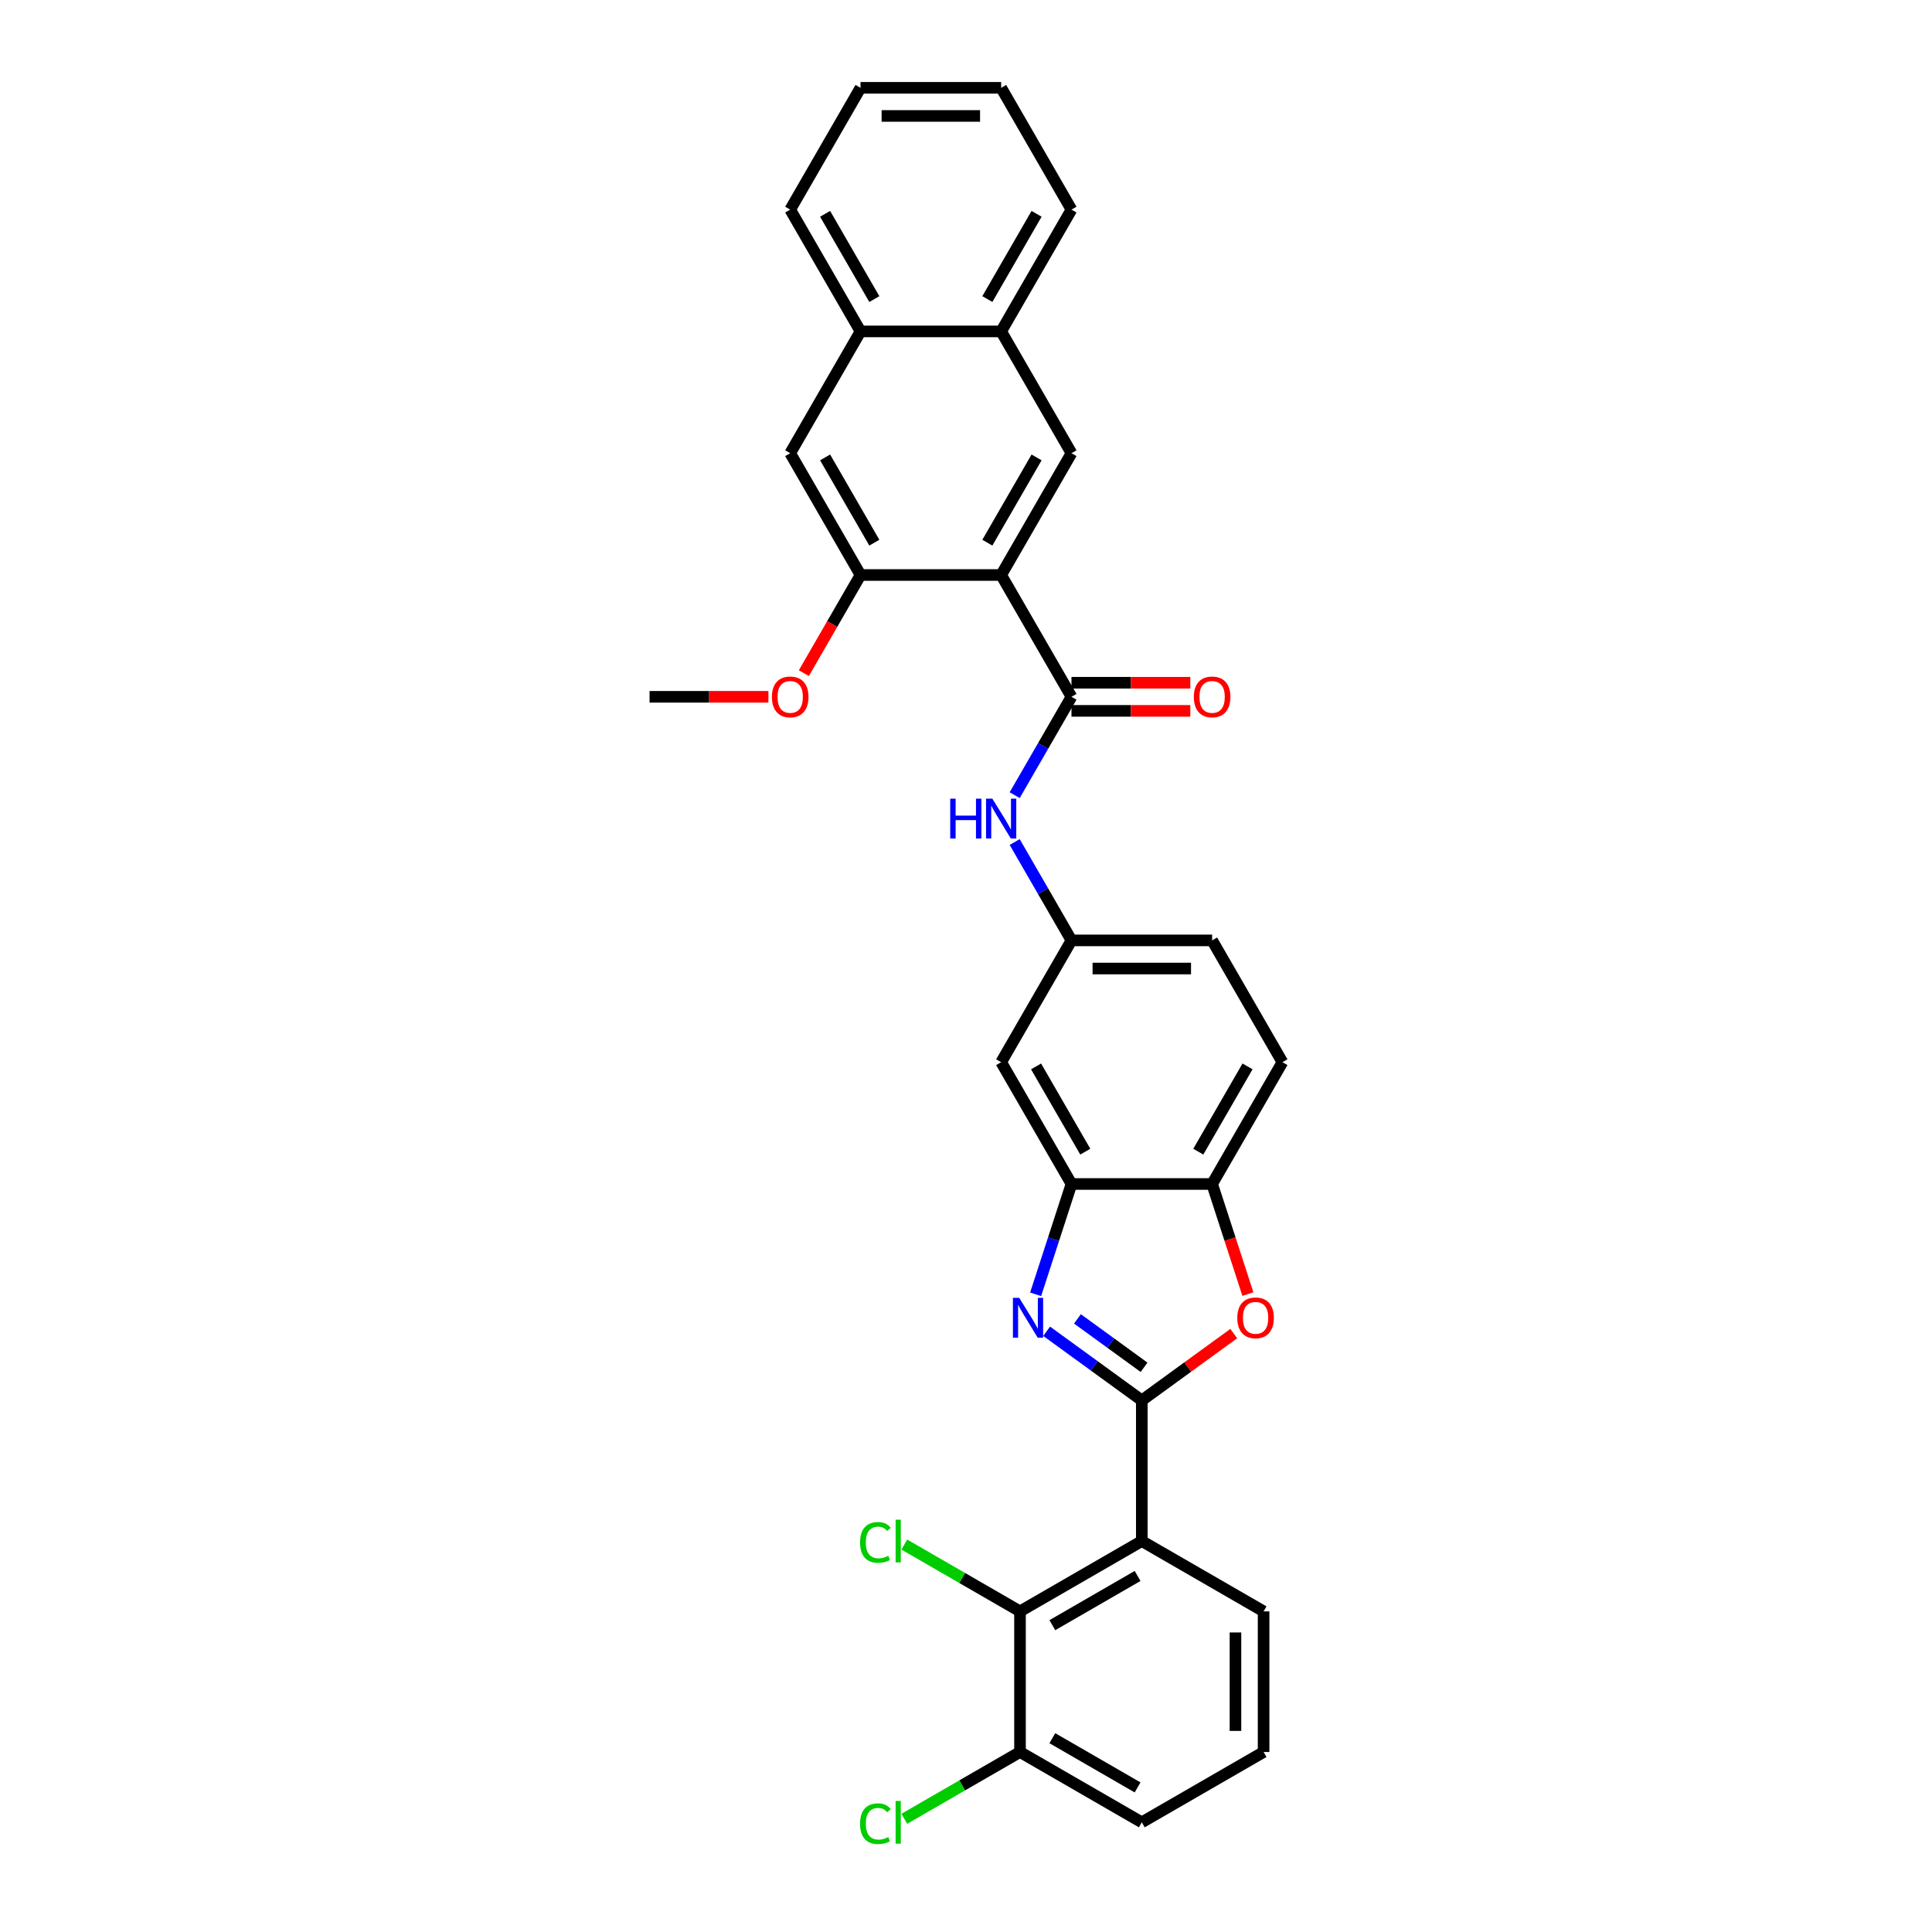 <?xml version='1.0' encoding='iso-8859-1'?>
<svg version='1.1' baseProfile='full'
              xmlns='http://www.w3.org/2000/svg'
                      xmlns:rdkit='http://www.rdkit.org/xml'
                      xmlns:xlink='http://www.w3.org/1999/xlink'
                  xml:space='preserve'
width='1000px' height='1000px' viewBox='0 0 1000 1000'>
<!-- END OF HEADER -->
<rect style='opacity:1.0;fill:#FFFFFF;stroke:none' width='1000' height='1000' x='0' y='0'> </rect>
<path class='bond-0' d='M 590.993,724.85 L 566.366,706.957' style='fill:none;fill-rule:evenodd;stroke:#000000;stroke-width:6px;stroke-linecap:butt;stroke-linejoin:miter;stroke-opacity:1' />
<path class='bond-0' d='M 566.366,706.957 L 541.739,689.065' style='fill:none;fill-rule:evenodd;stroke:#0000FF;stroke-width:6px;stroke-linecap:butt;stroke-linejoin:miter;stroke-opacity:1' />
<path class='bond-0' d='M 592.162,707.704 L 574.924,695.179' style='fill:none;fill-rule:evenodd;stroke:#000000;stroke-width:6px;stroke-linecap:butt;stroke-linejoin:miter;stroke-opacity:1' />
<path class='bond-0' d='M 574.924,695.179 L 557.685,682.654' style='fill:none;fill-rule:evenodd;stroke:#0000FF;stroke-width:6px;stroke-linecap:butt;stroke-linejoin:miter;stroke-opacity:1' />
<path class='bond-2' d='M 590.993,724.85 L 590.993,797.644' style='fill:none;fill-rule:evenodd;stroke:#000000;stroke-width:6px;stroke-linecap:butt;stroke-linejoin:miter;stroke-opacity:1' />
<path class='bond-4' d='M 590.993,724.85 L 614.797,707.555' style='fill:none;fill-rule:evenodd;stroke:#000000;stroke-width:6px;stroke-linecap:butt;stroke-linejoin:miter;stroke-opacity:1' />
<path class='bond-4' d='M 614.797,707.555 L 638.602,690.26' style='fill:none;fill-rule:evenodd;stroke:#FF0000;stroke-width:6px;stroke-linecap:butt;stroke-linejoin:miter;stroke-opacity:1' />
<path class='bond-5' d='M 536.042,669.935 L 545.319,641.383' style='fill:none;fill-rule:evenodd;stroke:#0000FF;stroke-width:6px;stroke-linecap:butt;stroke-linejoin:miter;stroke-opacity:1' />
<path class='bond-5' d='M 545.319,641.383 L 554.596,612.831' style='fill:none;fill-rule:evenodd;stroke:#000000;stroke-width:6px;stroke-linecap:butt;stroke-linejoin:miter;stroke-opacity:1' />
<path class='bond-1' d='M 518.199,297.622 L 554.596,360.664' style='fill:none;fill-rule:evenodd;stroke:#000000;stroke-width:6px;stroke-linecap:butt;stroke-linejoin:miter;stroke-opacity:1' />
<path class='bond-7' d='M 518.199,297.622 L 554.596,234.58' style='fill:none;fill-rule:evenodd;stroke:#000000;stroke-width:6px;stroke-linecap:butt;stroke-linejoin:miter;stroke-opacity:1' />
<path class='bond-7' d='M 511.05,280.886 L 536.528,236.757' style='fill:none;fill-rule:evenodd;stroke:#000000;stroke-width:6px;stroke-linecap:butt;stroke-linejoin:miter;stroke-opacity:1' />
<path class='bond-8' d='M 518.199,297.622 L 445.404,297.622' style='fill:none;fill-rule:evenodd;stroke:#000000;stroke-width:6px;stroke-linecap:butt;stroke-linejoin:miter;stroke-opacity:1' />
<path class='bond-6' d='M 590.993,797.644 L 527.951,834.042' style='fill:none;fill-rule:evenodd;stroke:#000000;stroke-width:6px;stroke-linecap:butt;stroke-linejoin:miter;stroke-opacity:1' />
<path class='bond-6' d='M 588.816,815.712 L 544.687,841.19' style='fill:none;fill-rule:evenodd;stroke:#000000;stroke-width:6px;stroke-linecap:butt;stroke-linejoin:miter;stroke-opacity:1' />
<path class='bond-20' d='M 590.993,797.644 L 654.035,834.042' style='fill:none;fill-rule:evenodd;stroke:#000000;stroke-width:6px;stroke-linecap:butt;stroke-linejoin:miter;stroke-opacity:1' />
<path class='bond-3' d='M 554.596,360.664 L 539.898,386.121' style='fill:none;fill-rule:evenodd;stroke:#000000;stroke-width:6px;stroke-linecap:butt;stroke-linejoin:miter;stroke-opacity:1' />
<path class='bond-3' d='M 539.898,386.121 L 525.2,411.578' style='fill:none;fill-rule:evenodd;stroke:#0000FF;stroke-width:6px;stroke-linecap:butt;stroke-linejoin:miter;stroke-opacity:1' />
<path class='bond-16' d='M 554.596,367.943 L 585.351,367.943' style='fill:none;fill-rule:evenodd;stroke:#000000;stroke-width:6px;stroke-linecap:butt;stroke-linejoin:miter;stroke-opacity:1' />
<path class='bond-16' d='M 585.351,367.943 L 616.107,367.943' style='fill:none;fill-rule:evenodd;stroke:#FF0000;stroke-width:6px;stroke-linecap:butt;stroke-linejoin:miter;stroke-opacity:1' />
<path class='bond-16' d='M 554.596,353.384 L 585.351,353.384' style='fill:none;fill-rule:evenodd;stroke:#000000;stroke-width:6px;stroke-linecap:butt;stroke-linejoin:miter;stroke-opacity:1' />
<path class='bond-16' d='M 585.351,353.384 L 616.107,353.384' style='fill:none;fill-rule:evenodd;stroke:#FF0000;stroke-width:6px;stroke-linecap:butt;stroke-linejoin:miter;stroke-opacity:1' />
<path class='bond-9' d='M 645.907,669.818 L 636.648,641.325' style='fill:none;fill-rule:evenodd;stroke:#FF0000;stroke-width:6px;stroke-linecap:butt;stroke-linejoin:miter;stroke-opacity:1' />
<path class='bond-9' d='M 636.648,641.325 L 627.39,612.831' style='fill:none;fill-rule:evenodd;stroke:#000000;stroke-width:6px;stroke-linecap:butt;stroke-linejoin:miter;stroke-opacity:1' />
<path class='bond-11' d='M 554.596,612.831 L 518.199,549.789' style='fill:none;fill-rule:evenodd;stroke:#000000;stroke-width:6px;stroke-linecap:butt;stroke-linejoin:miter;stroke-opacity:1' />
<path class='bond-11' d='M 561.745,596.095 L 536.267,551.966' style='fill:none;fill-rule:evenodd;stroke:#000000;stroke-width:6px;stroke-linecap:butt;stroke-linejoin:miter;stroke-opacity:1' />
<path class='bond-31' d='M 554.596,612.831 L 627.39,612.831' style='fill:none;fill-rule:evenodd;stroke:#000000;stroke-width:6px;stroke-linecap:butt;stroke-linejoin:miter;stroke-opacity:1' />
<path class='bond-17' d='M 527.951,834.042 L 527.951,906.836' style='fill:none;fill-rule:evenodd;stroke:#000000;stroke-width:6px;stroke-linecap:butt;stroke-linejoin:miter;stroke-opacity:1' />
<path class='bond-19' d='M 527.951,834.042 L 498.01,816.755' style='fill:none;fill-rule:evenodd;stroke:#000000;stroke-width:6px;stroke-linecap:butt;stroke-linejoin:miter;stroke-opacity:1' />
<path class='bond-19' d='M 498.01,816.755 L 468.069,799.468' style='fill:none;fill-rule:evenodd;stroke:#00CC00;stroke-width:6px;stroke-linecap:butt;stroke-linejoin:miter;stroke-opacity:1' />
<path class='bond-13' d='M 554.596,234.58 L 518.199,171.538' style='fill:none;fill-rule:evenodd;stroke:#000000;stroke-width:6px;stroke-linecap:butt;stroke-linejoin:miter;stroke-opacity:1' />
<path class='bond-12' d='M 445.404,297.622 L 409.007,234.58' style='fill:none;fill-rule:evenodd;stroke:#000000;stroke-width:6px;stroke-linecap:butt;stroke-linejoin:miter;stroke-opacity:1' />
<path class='bond-12' d='M 452.553,280.886 L 427.075,236.757' style='fill:none;fill-rule:evenodd;stroke:#000000;stroke-width:6px;stroke-linecap:butt;stroke-linejoin:miter;stroke-opacity:1' />
<path class='bond-22' d='M 445.404,297.622 L 430.74,323.021' style='fill:none;fill-rule:evenodd;stroke:#000000;stroke-width:6px;stroke-linecap:butt;stroke-linejoin:miter;stroke-opacity:1' />
<path class='bond-22' d='M 430.74,323.021 L 416.076,348.42' style='fill:none;fill-rule:evenodd;stroke:#FF0000;stroke-width:6px;stroke-linecap:butt;stroke-linejoin:miter;stroke-opacity:1' />
<path class='bond-18' d='M 627.39,612.831 L 663.787,549.789' style='fill:none;fill-rule:evenodd;stroke:#000000;stroke-width:6px;stroke-linecap:butt;stroke-linejoin:miter;stroke-opacity:1' />
<path class='bond-18' d='M 620.241,596.095 L 645.719,551.966' style='fill:none;fill-rule:evenodd;stroke:#000000;stroke-width:6px;stroke-linecap:butt;stroke-linejoin:miter;stroke-opacity:1' />
<path class='bond-10' d='M 525.2,435.833 L 539.898,461.29' style='fill:none;fill-rule:evenodd;stroke:#0000FF;stroke-width:6px;stroke-linecap:butt;stroke-linejoin:miter;stroke-opacity:1' />
<path class='bond-10' d='M 539.898,461.29 L 554.596,486.747' style='fill:none;fill-rule:evenodd;stroke:#000000;stroke-width:6px;stroke-linecap:butt;stroke-linejoin:miter;stroke-opacity:1' />
<path class='bond-14' d='M 518.199,549.789 L 554.596,486.747' style='fill:none;fill-rule:evenodd;stroke:#000000;stroke-width:6px;stroke-linecap:butt;stroke-linejoin:miter;stroke-opacity:1' />
<path class='bond-15' d='M 409.007,234.58 L 445.404,171.538' style='fill:none;fill-rule:evenodd;stroke:#000000;stroke-width:6px;stroke-linecap:butt;stroke-linejoin:miter;stroke-opacity:1' />
<path class='bond-26' d='M 518.199,171.538 L 554.596,108.496' style='fill:none;fill-rule:evenodd;stroke:#000000;stroke-width:6px;stroke-linecap:butt;stroke-linejoin:miter;stroke-opacity:1' />
<path class='bond-26' d='M 511.05,154.802 L 536.528,110.673' style='fill:none;fill-rule:evenodd;stroke:#000000;stroke-width:6px;stroke-linecap:butt;stroke-linejoin:miter;stroke-opacity:1' />
<path class='bond-34' d='M 518.199,171.538 L 445.404,171.538' style='fill:none;fill-rule:evenodd;stroke:#000000;stroke-width:6px;stroke-linecap:butt;stroke-linejoin:miter;stroke-opacity:1' />
<path class='bond-32' d='M 554.596,486.747 L 627.39,486.747' style='fill:none;fill-rule:evenodd;stroke:#000000;stroke-width:6px;stroke-linecap:butt;stroke-linejoin:miter;stroke-opacity:1' />
<path class='bond-32' d='M 565.515,501.306 L 616.471,501.306' style='fill:none;fill-rule:evenodd;stroke:#000000;stroke-width:6px;stroke-linecap:butt;stroke-linejoin:miter;stroke-opacity:1' />
<path class='bond-27' d='M 445.404,171.538 L 409.007,108.496' style='fill:none;fill-rule:evenodd;stroke:#000000;stroke-width:6px;stroke-linecap:butt;stroke-linejoin:miter;stroke-opacity:1' />
<path class='bond-27' d='M 452.553,154.802 L 427.075,110.673' style='fill:none;fill-rule:evenodd;stroke:#000000;stroke-width:6px;stroke-linecap:butt;stroke-linejoin:miter;stroke-opacity:1' />
<path class='bond-23' d='M 527.951,906.836 L 498.01,924.123' style='fill:none;fill-rule:evenodd;stroke:#000000;stroke-width:6px;stroke-linecap:butt;stroke-linejoin:miter;stroke-opacity:1' />
<path class='bond-23' d='M 498.01,924.123 L 468.069,941.409' style='fill:none;fill-rule:evenodd;stroke:#00CC00;stroke-width:6px;stroke-linecap:butt;stroke-linejoin:miter;stroke-opacity:1' />
<path class='bond-33' d='M 527.951,906.836 L 590.993,943.233' style='fill:none;fill-rule:evenodd;stroke:#000000;stroke-width:6px;stroke-linecap:butt;stroke-linejoin:miter;stroke-opacity:1' />
<path class='bond-33' d='M 544.687,899.687 L 588.816,925.165' style='fill:none;fill-rule:evenodd;stroke:#000000;stroke-width:6px;stroke-linecap:butt;stroke-linejoin:miter;stroke-opacity:1' />
<path class='bond-21' d='M 663.787,549.789 L 627.39,486.747' style='fill:none;fill-rule:evenodd;stroke:#000000;stroke-width:6px;stroke-linecap:butt;stroke-linejoin:miter;stroke-opacity:1' />
<path class='bond-24' d='M 654.035,834.042 L 654.035,906.836' style='fill:none;fill-rule:evenodd;stroke:#000000;stroke-width:6px;stroke-linecap:butt;stroke-linejoin:miter;stroke-opacity:1' />
<path class='bond-24' d='M 639.476,844.961 L 639.476,895.917' style='fill:none;fill-rule:evenodd;stroke:#000000;stroke-width:6px;stroke-linecap:butt;stroke-linejoin:miter;stroke-opacity:1' />
<path class='bond-28' d='M 397.724,360.664 L 366.968,360.664' style='fill:none;fill-rule:evenodd;stroke:#FF0000;stroke-width:6px;stroke-linecap:butt;stroke-linejoin:miter;stroke-opacity:1' />
<path class='bond-28' d='M 366.968,360.664 L 336.213,360.664' style='fill:none;fill-rule:evenodd;stroke:#000000;stroke-width:6px;stroke-linecap:butt;stroke-linejoin:miter;stroke-opacity:1' />
<path class='bond-25' d='M 654.035,906.836 L 590.993,943.233' style='fill:none;fill-rule:evenodd;stroke:#000000;stroke-width:6px;stroke-linecap:butt;stroke-linejoin:miter;stroke-opacity:1' />
<path class='bond-30' d='M 554.596,108.496 L 518.199,45.455' style='fill:none;fill-rule:evenodd;stroke:#000000;stroke-width:6px;stroke-linecap:butt;stroke-linejoin:miter;stroke-opacity:1' />
<path class='bond-29' d='M 409.007,108.496 L 445.404,45.455' style='fill:none;fill-rule:evenodd;stroke:#000000;stroke-width:6px;stroke-linecap:butt;stroke-linejoin:miter;stroke-opacity:1' />
<path class='bond-35' d='M 445.404,45.455 L 518.199,45.455' style='fill:none;fill-rule:evenodd;stroke:#000000;stroke-width:6px;stroke-linecap:butt;stroke-linejoin:miter;stroke-opacity:1' />
<path class='bond-35' d='M 456.323,60.013 L 507.279,60.013' style='fill:none;fill-rule:evenodd;stroke:#000000;stroke-width:6px;stroke-linecap:butt;stroke-linejoin:miter;stroke-opacity:1' />
<path  class='atom-1' d='M 527.544 671.755
L 534.299 682.674
Q 534.969 683.751, 536.047 685.702
Q 537.124 687.653, 537.182 687.77
L 537.182 671.755
L 539.919 671.755
L 539.919 692.37
L 537.095 692.37
L 529.844 680.432
Q 529 679.034, 528.097 677.433
Q 527.224 675.831, 526.962 675.336
L 526.962 692.37
L 524.283 692.37
L 524.283 671.755
L 527.544 671.755
' fill='#0000FF'/>
<path  class='atom-5' d='M 640.422 682.121
Q 640.422 677.171, 642.868 674.404
Q 645.313 671.638, 649.885 671.638
Q 654.456 671.638, 656.902 674.404
Q 659.348 677.171, 659.348 682.121
Q 659.348 687.129, 656.873 689.983
Q 654.398 692.807, 649.885 692.807
Q 645.343 692.807, 642.868 689.983
Q 640.422 687.158, 640.422 682.121
M 649.885 690.478
Q 653.03 690.478, 654.718 688.381
Q 656.436 686.255, 656.436 682.121
Q 656.436 678.073, 654.718 676.035
Q 653.03 673.968, 649.885 673.968
Q 646.74 673.968, 645.022 676.006
Q 643.333 678.044, 643.333 682.121
Q 643.333 686.285, 645.022 688.381
Q 646.74 690.478, 649.885 690.478
' fill='#FF0000'/>
<path  class='atom-11' d='M 491.832 413.398
L 494.628 413.398
L 494.628 422.162
L 505.168 422.162
L 505.168 413.398
L 507.964 413.398
L 507.964 434.013
L 505.168 434.013
L 505.168 424.492
L 494.628 424.492
L 494.628 434.013
L 491.832 434.013
L 491.832 413.398
' fill='#0000FF'/>
<path  class='atom-11' d='M 513.642 413.398
L 520.397 424.317
Q 521.067 425.394, 522.144 427.345
Q 523.221 429.296, 523.28 429.413
L 523.28 413.398
L 526.017 413.398
L 526.017 434.013
L 523.192 434.013
L 515.942 422.075
Q 515.098 420.677, 514.195 419.076
Q 513.321 417.474, 513.059 416.979
L 513.059 434.013
L 510.38 434.013
L 510.38 413.398
L 513.642 413.398
' fill='#0000FF'/>
<path  class='atom-17' d='M 617.927 360.722
Q 617.927 355.772, 620.373 353.006
Q 622.819 350.239, 627.39 350.239
Q 631.962 350.239, 634.408 353.006
Q 636.854 355.772, 636.854 360.722
Q 636.854 365.73, 634.378 368.584
Q 631.903 371.408, 627.39 371.408
Q 622.848 371.408, 620.373 368.584
Q 617.927 365.759, 617.927 360.722
M 627.39 369.079
Q 630.535 369.079, 632.224 366.982
Q 633.942 364.857, 633.942 360.722
Q 633.942 356.674, 632.224 354.636
Q 630.535 352.569, 627.39 352.569
Q 624.246 352.569, 622.528 354.607
Q 620.839 356.645, 620.839 360.722
Q 620.839 364.886, 622.528 366.982
Q 624.246 369.079, 627.39 369.079
' fill='#FF0000'/>
<path  class='atom-20' d='M 445.168 798.358
Q 445.168 793.233, 447.555 790.554
Q 449.972 787.846, 454.543 787.846
Q 458.795 787.846, 461.066 790.845
L 459.144 792.418
Q 457.484 790.234, 454.543 790.234
Q 451.428 790.234, 449.768 792.33
Q 448.138 794.398, 448.138 798.358
Q 448.138 802.434, 449.826 804.531
Q 451.544 806.627, 454.864 806.627
Q 457.135 806.627, 459.785 805.259
L 460.6 807.442
Q 459.523 808.141, 457.892 808.549
Q 456.261 808.957, 454.456 808.957
Q 449.972 808.957, 447.555 806.22
Q 445.168 803.482, 445.168 798.358
' fill='#00CC00'/>
<path  class='atom-20' d='M 463.57 786.594
L 466.249 786.594
L 466.249 808.695
L 463.57 808.695
L 463.57 786.594
' fill='#00CC00'/>
<path  class='atom-23' d='M 399.544 360.722
Q 399.544 355.772, 401.99 353.006
Q 404.435 350.239, 409.007 350.239
Q 413.578 350.239, 416.024 353.006
Q 418.47 355.772, 418.47 360.722
Q 418.47 365.73, 415.995 368.584
Q 413.52 371.408, 409.007 371.408
Q 404.465 371.408, 401.99 368.584
Q 399.544 365.759, 399.544 360.722
M 409.007 369.079
Q 412.152 369.079, 413.841 366.982
Q 415.558 364.857, 415.558 360.722
Q 415.558 356.674, 413.841 354.636
Q 412.152 352.569, 409.007 352.569
Q 405.862 352.569, 404.144 354.607
Q 402.455 356.645, 402.455 360.722
Q 402.455 364.886, 404.144 366.982
Q 405.862 369.079, 409.007 369.079
' fill='#FF0000'/>
<path  class='atom-24' d='M 445.168 943.947
Q 445.168 938.822, 447.555 936.143
Q 449.972 933.435, 454.543 933.435
Q 458.795 933.435, 461.066 936.434
L 459.144 938.007
Q 457.484 935.823, 454.543 935.823
Q 451.428 935.823, 449.768 937.919
Q 448.138 939.987, 448.138 943.947
Q 448.138 948.023, 449.826 950.12
Q 451.544 952.216, 454.864 952.216
Q 457.135 952.216, 459.785 950.847
L 460.6 953.031
Q 459.523 953.73, 457.892 954.138
Q 456.261 954.545, 454.456 954.545
Q 449.972 954.545, 447.555 951.808
Q 445.168 949.071, 445.168 943.947
' fill='#00CC00'/>
<path  class='atom-24' d='M 463.57 932.183
L 466.249 932.183
L 466.249 954.283
L 463.57 954.283
L 463.57 932.183
' fill='#00CC00'/>
</svg>
